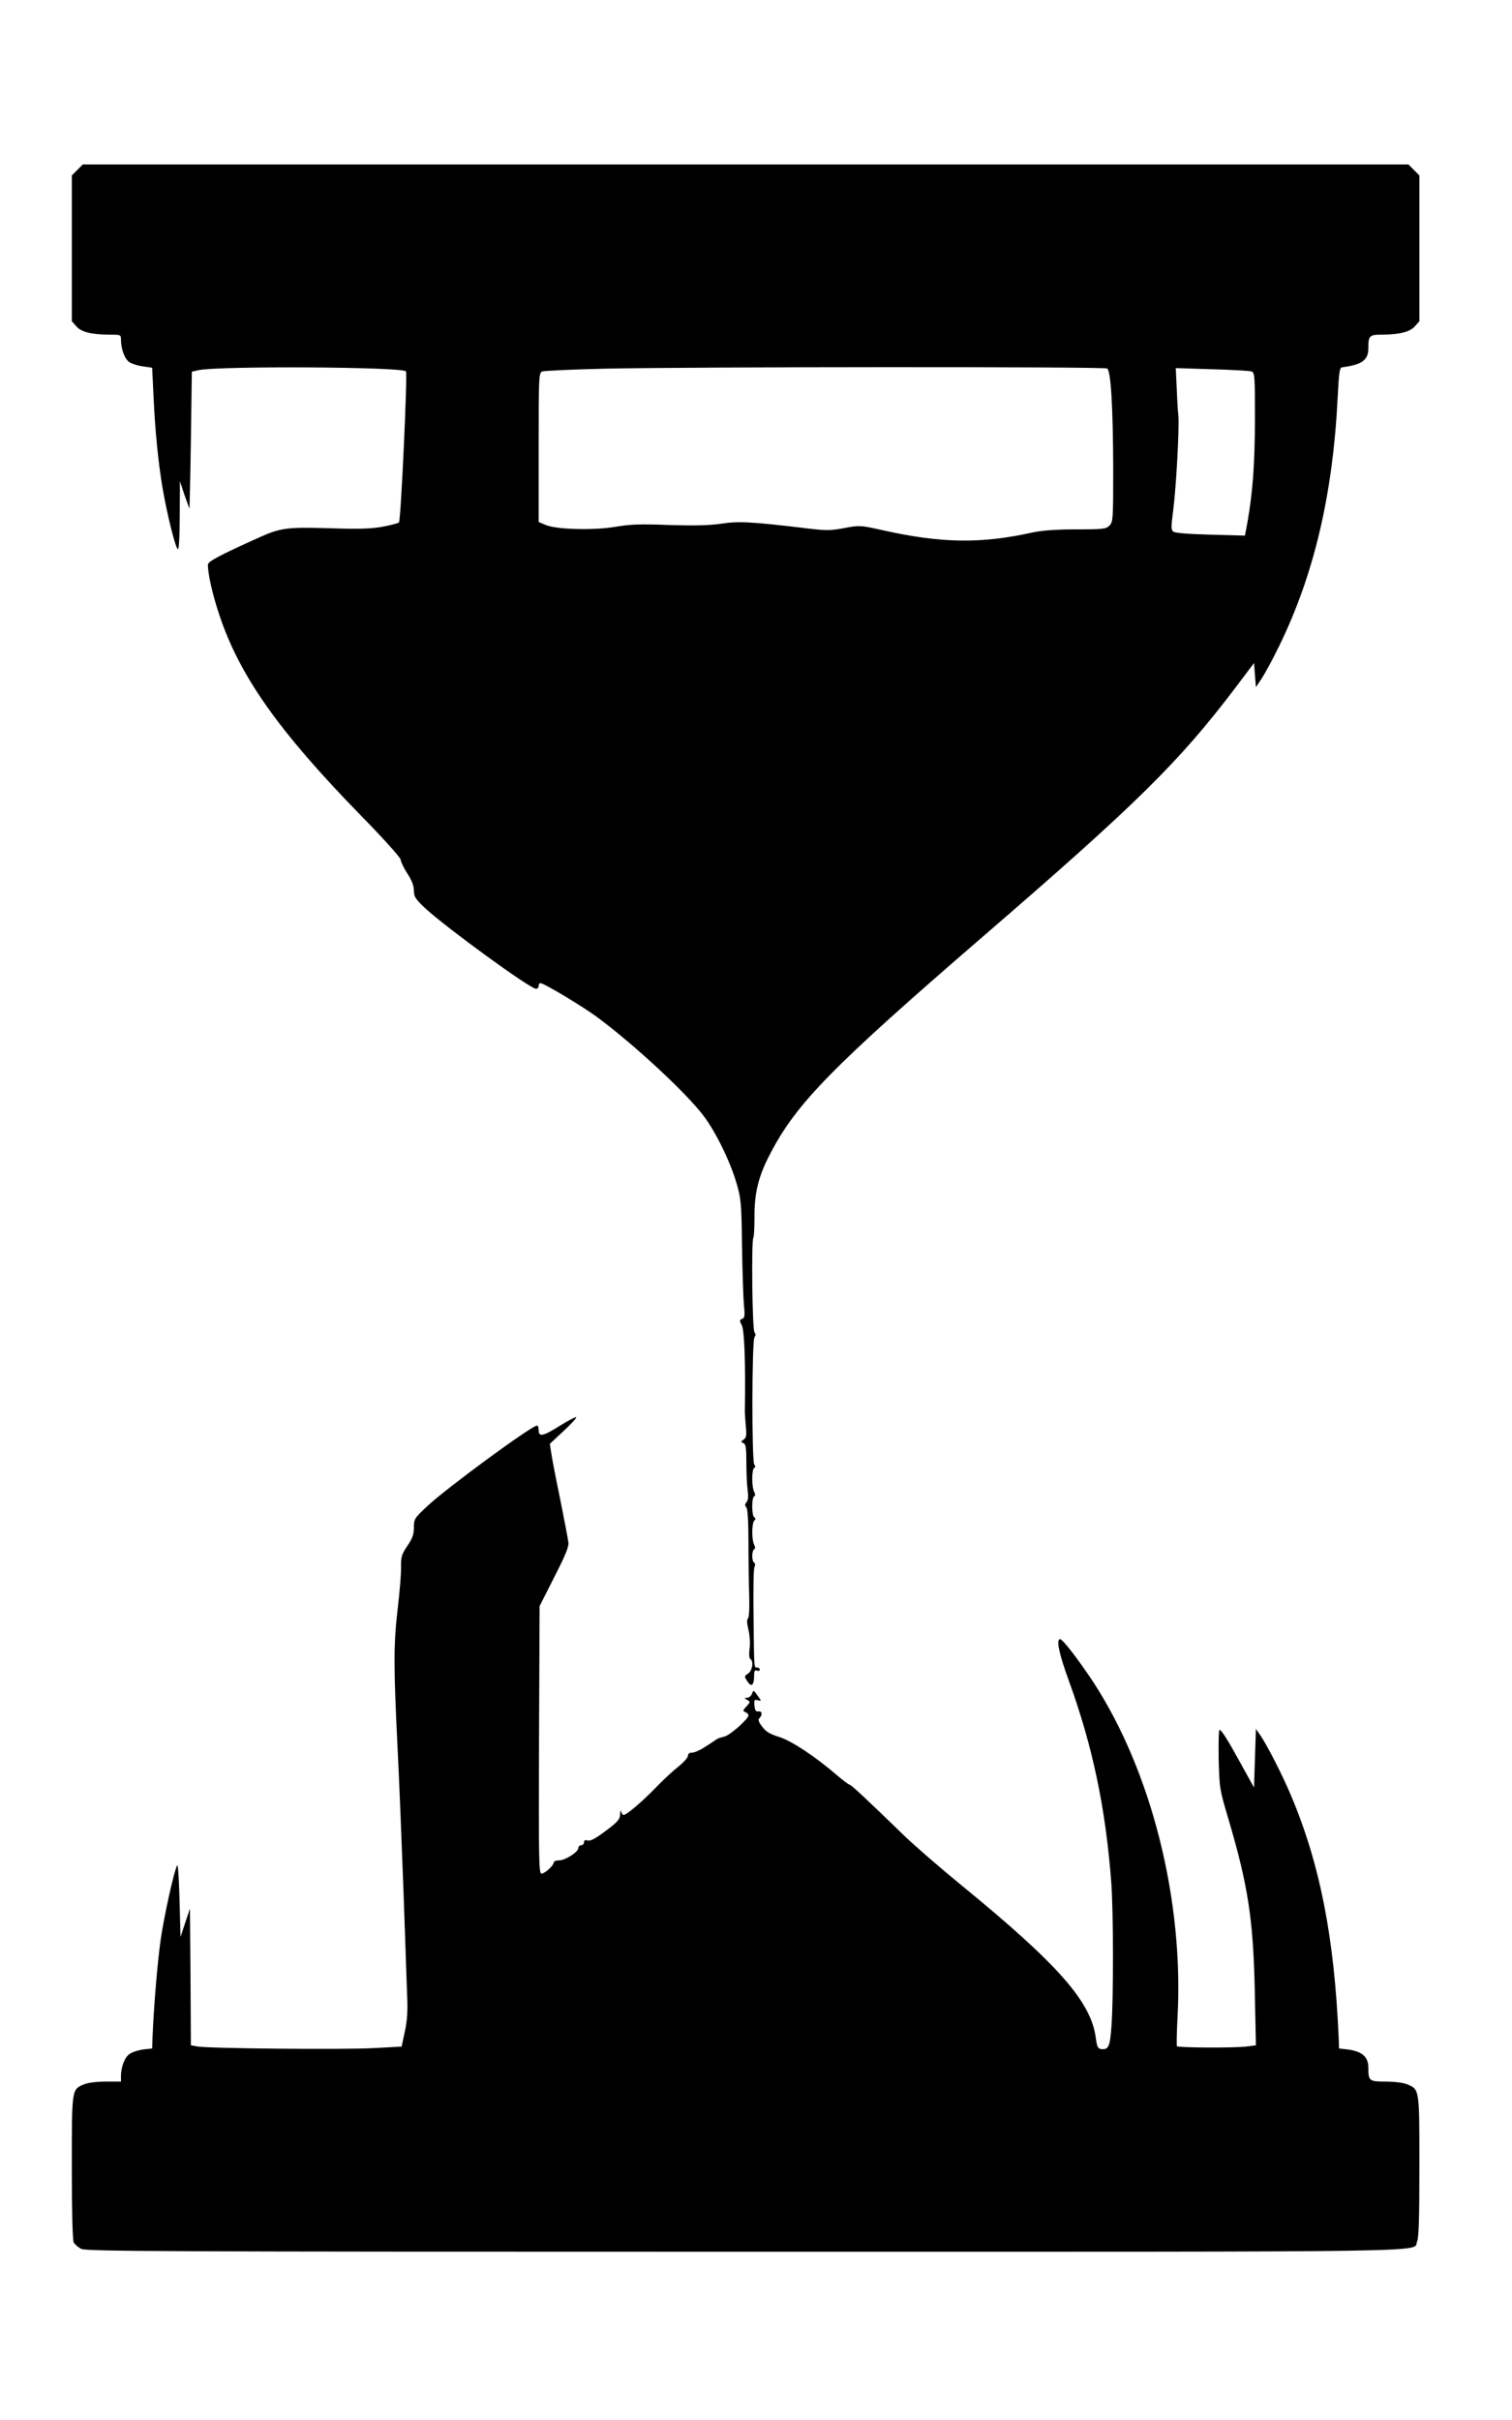 <?xml version="1.0" standalone="no"?>
<!DOCTYPE svg PUBLIC "-//W3C//DTD SVG 20010904//EN"
 "http://www.w3.org/TR/2001/REC-SVG-20010904/DTD/svg10.dtd">
<svg version="1.0" xmlns="http://www.w3.org/2000/svg"
 width="800pt" height="1280pt" viewBox="0 0 800 1280"
 preserveAspectRatio="xMidYMid meet">
<g transform="translate(0,1280) scale(0.1,-0.1)"
fill="#000000" stroke="none">
<path d="M409 11901 l-29 -29 0 -386 0 -385 23 -26 c26 -31 78 -44 175 -45 61
0 62 0 62 -27 0 -49 20 -103 45 -119 13 -8 45 -19 72 -22 l48 -7 7 -145 c9
-197 25 -352 48 -491 24 -139 66 -309 80 -323 7 -7 10 50 11 175 l1 184 23
-70 c14 -38 26 -72 27 -75 1 -3 5 159 8 360 l5 364 35 8 c103 23 1074 18 1098
-6 9 -10 -27 -789 -37 -799 -5 -5 -44 -15 -87 -23 -60 -11 -127 -13 -279 -8
-222 7 -261 2 -370 -47 -218 -98 -275 -129 -275 -146 0 -50 25 -160 60 -264
107 -323 313 -615 748 -1061 117 -119 212 -225 212 -235 0 -10 16 -43 35 -73
24 -36 35 -66 35 -91 0 -32 8 -44 61 -94 113 -104 554 -425 585 -425 8 0 14 7
14 15 0 8 4 15 9 15 19 0 229 -126 306 -184 195 -145 466 -397 556 -516 64
-83 141 -240 175 -355 25 -85 27 -104 30 -335 2 -135 7 -275 10 -312 6 -57 4
-69 -9 -74 -15 -5 -15 -9 -2 -34 14 -27 20 -203 16 -457 0 -10 2 -44 5 -76 5
-48 3 -61 -11 -71 -16 -11 -16 -13 -2 -19 13 -5 16 -24 16 -104 0 -54 3 -119
7 -145 4 -33 3 -53 -6 -63 -9 -11 -10 -18 -1 -28 7 -9 11 -74 11 -183 0 -93 2
-221 4 -284 2 -69 -1 -118 -7 -121 -6 -5 -5 -25 3 -59 7 -30 10 -72 6 -100 -4
-29 -2 -51 4 -55 19 -11 11 -62 -12 -77 -21 -14 -21 -15 -3 -42 21 -32 35 -20
35 31 0 25 4 31 15 27 8 -4 15 -1 15 5 0 6 -6 11 -14 11 -17 0 -16 -14 -19
280 -2 129 0 243 5 252 5 10 4 19 -2 23 -13 8 -13 62 0 70 7 4 7 12 0 25 -13
25 -13 113 1 127 8 8 8 13 0 17 -14 9 -15 103 -1 111 7 4 7 12 0 25 -13 25
-13 117 0 125 7 4 8 11 1 18 -14 17 -13 657 1 674 7 9 7 17 0 26 -12 14 -17
489 -6 500 3 3 6 52 6 109 -1 128 21 218 84 337 138 266 330 461 1122 1145
816 704 1039 924 1336 1315 l101 134 5 -64 5 -64 33 50 c18 28 59 104 91 170
184 377 284 802 309 1320 6 122 10 150 22 152 107 14 140 38 140 102 0 66 5
71 74 71 95 1 147 15 173 45 l23 26 0 385 0 386 -29 29 -29 29 -3507 0 -3507
0 -29 -29z m5449 -1050 c20 -12 31 -210 32 -533 0 -265 -1 -279 -20 -298 -18
-18 -33 -20 -177 -20 -106 0 -181 -6 -228 -16 -274 -61 -484 -58 -797 12 -116
26 -120 26 -201 11 -73 -14 -97 -14 -203 -1 -292 35 -358 38 -448 24 -62 -9
-138 -11 -274 -7 -152 6 -207 4 -283 -9 -116 -20 -314 -15 -371 9 l-38 16 0
394 c0 367 1 395 18 402 9 4 159 11 332 15 464 10 2643 11 2658 1z m765 -16
c16 -7 17 -28 17 -254 -1 -235 -11 -379 -40 -545 l-13 -69 -183 5 c-114 3
-188 9 -196 16 -12 9 -12 27 -1 109 16 121 33 438 28 501 -3 26 -7 94 -9 151
l-5 104 192 -6 c106 -3 200 -8 210 -12z"/>
<path d="M2964 5260 c-90 -57 -114 -62 -114 -25 0 14 -4 25 -8 25 -29 0 -484
-334 -583 -428 -66 -62 -69 -66 -69 -111 0 -36 -7 -57 -35 -98 -30 -45 -34
-58 -33 -110 1 -32 -7 -132 -18 -223 -22 -192 -22 -301 0 -745 9 -176 22 -513
31 -750 8 -236 17 -482 19 -545 4 -86 1 -135 -12 -195 l-17 -80 -150 -8 c-159
-9 -880 -2 -933 9 l-32 6 -2 362 -3 361 -25 -75 -25 -75 -5 195 c-3 107 -8
190 -12 184 -16 -24 -69 -264 -88 -394 -17 -121 -36 -348 -43 -515 l-2 -60
-46 -5 c-25 -3 -57 -13 -72 -23 -27 -17 -47 -69 -47 -119 l0 -28 -80 0 c-46 0
-95 -6 -114 -14 -67 -28 -66 -19 -66 -439 0 -240 4 -385 10 -398 6 -10 24 -26
40 -34 26 -13 425 -15 3515 -15 3795 0 3526 -4 3553 55 9 19 12 131 12 398 0
413 1 405 -66 433 -19 8 -67 14 -113 14 -86 0 -91 3 -91 73 0 58 -33 87 -110
97 l-45 5 -2 55 c-23 533 -99 921 -253 1285 -45 107 -129 271 -164 320 l-21
30 -5 -155 -5 -155 -69 125 c-73 133 -103 180 -114 180 -4 0 -5 -70 -4 -156 4
-153 5 -159 53 -320 102 -346 130 -526 138 -900 l6 -292 -44 -6 c-63 -9 -369
-7 -374 1 -2 5 -1 71 3 148 35 621 -137 1306 -446 1779 -76 115 -161 226 -175
226 -22 0 -5 -80 46 -219 126 -347 195 -673 225 -1071 11 -155 12 -594 1 -753
-8 -113 -15 -130 -56 -125 -16 3 -21 13 -27 58 -24 191 -199 390 -713 810
-110 90 -245 207 -300 260 -206 200 -282 270 -289 270 -5 0 -34 22 -65 48
-115 100 -244 185 -309 205 -48 15 -69 27 -89 54 -20 26 -23 37 -15 45 18 18
14 39 -5 36 -14 -2 -19 5 -21 31 -3 30 -1 33 17 28 21 -5 21 -5 -1 25 -21 30
-22 30 -29 9 -5 -11 -16 -21 -26 -21 -17 -1 -17 -1 0 -11 18 -10 18 -12 -4
-35 -19 -21 -20 -24 -5 -30 9 -3 16 -11 16 -17 0 -19 -98 -106 -127 -112 -15
-4 -33 -9 -39 -13 -6 -4 -32 -22 -59 -39 -27 -18 -59 -33 -72 -33 -15 0 -23
-6 -23 -17 -1 -10 -24 -36 -52 -58 -28 -22 -83 -73 -122 -114 -70 -72 -151
-141 -167 -141 -4 0 -10 8 -12 18 -3 9 -5 3 -6 -14 -1 -27 -12 -40 -76 -88
-55 -41 -81 -55 -95 -51 -14 4 -20 2 -20 -9 0 -9 -7 -16 -15 -16 -8 0 -15 -7
-15 -15 0 -21 -70 -65 -102 -65 -16 0 -28 -5 -28 -10 0 -17 -47 -60 -65 -60
-14 0 -15 70 -13 708 l3 707 78 154 c61 120 78 161 74 185 -2 17 -22 121 -44
231 -23 110 -44 220 -47 244 l-7 44 73 68 c40 37 70 70 67 73 -3 3 -41 -17
-85 -44z"/>
</g>
</svg>
